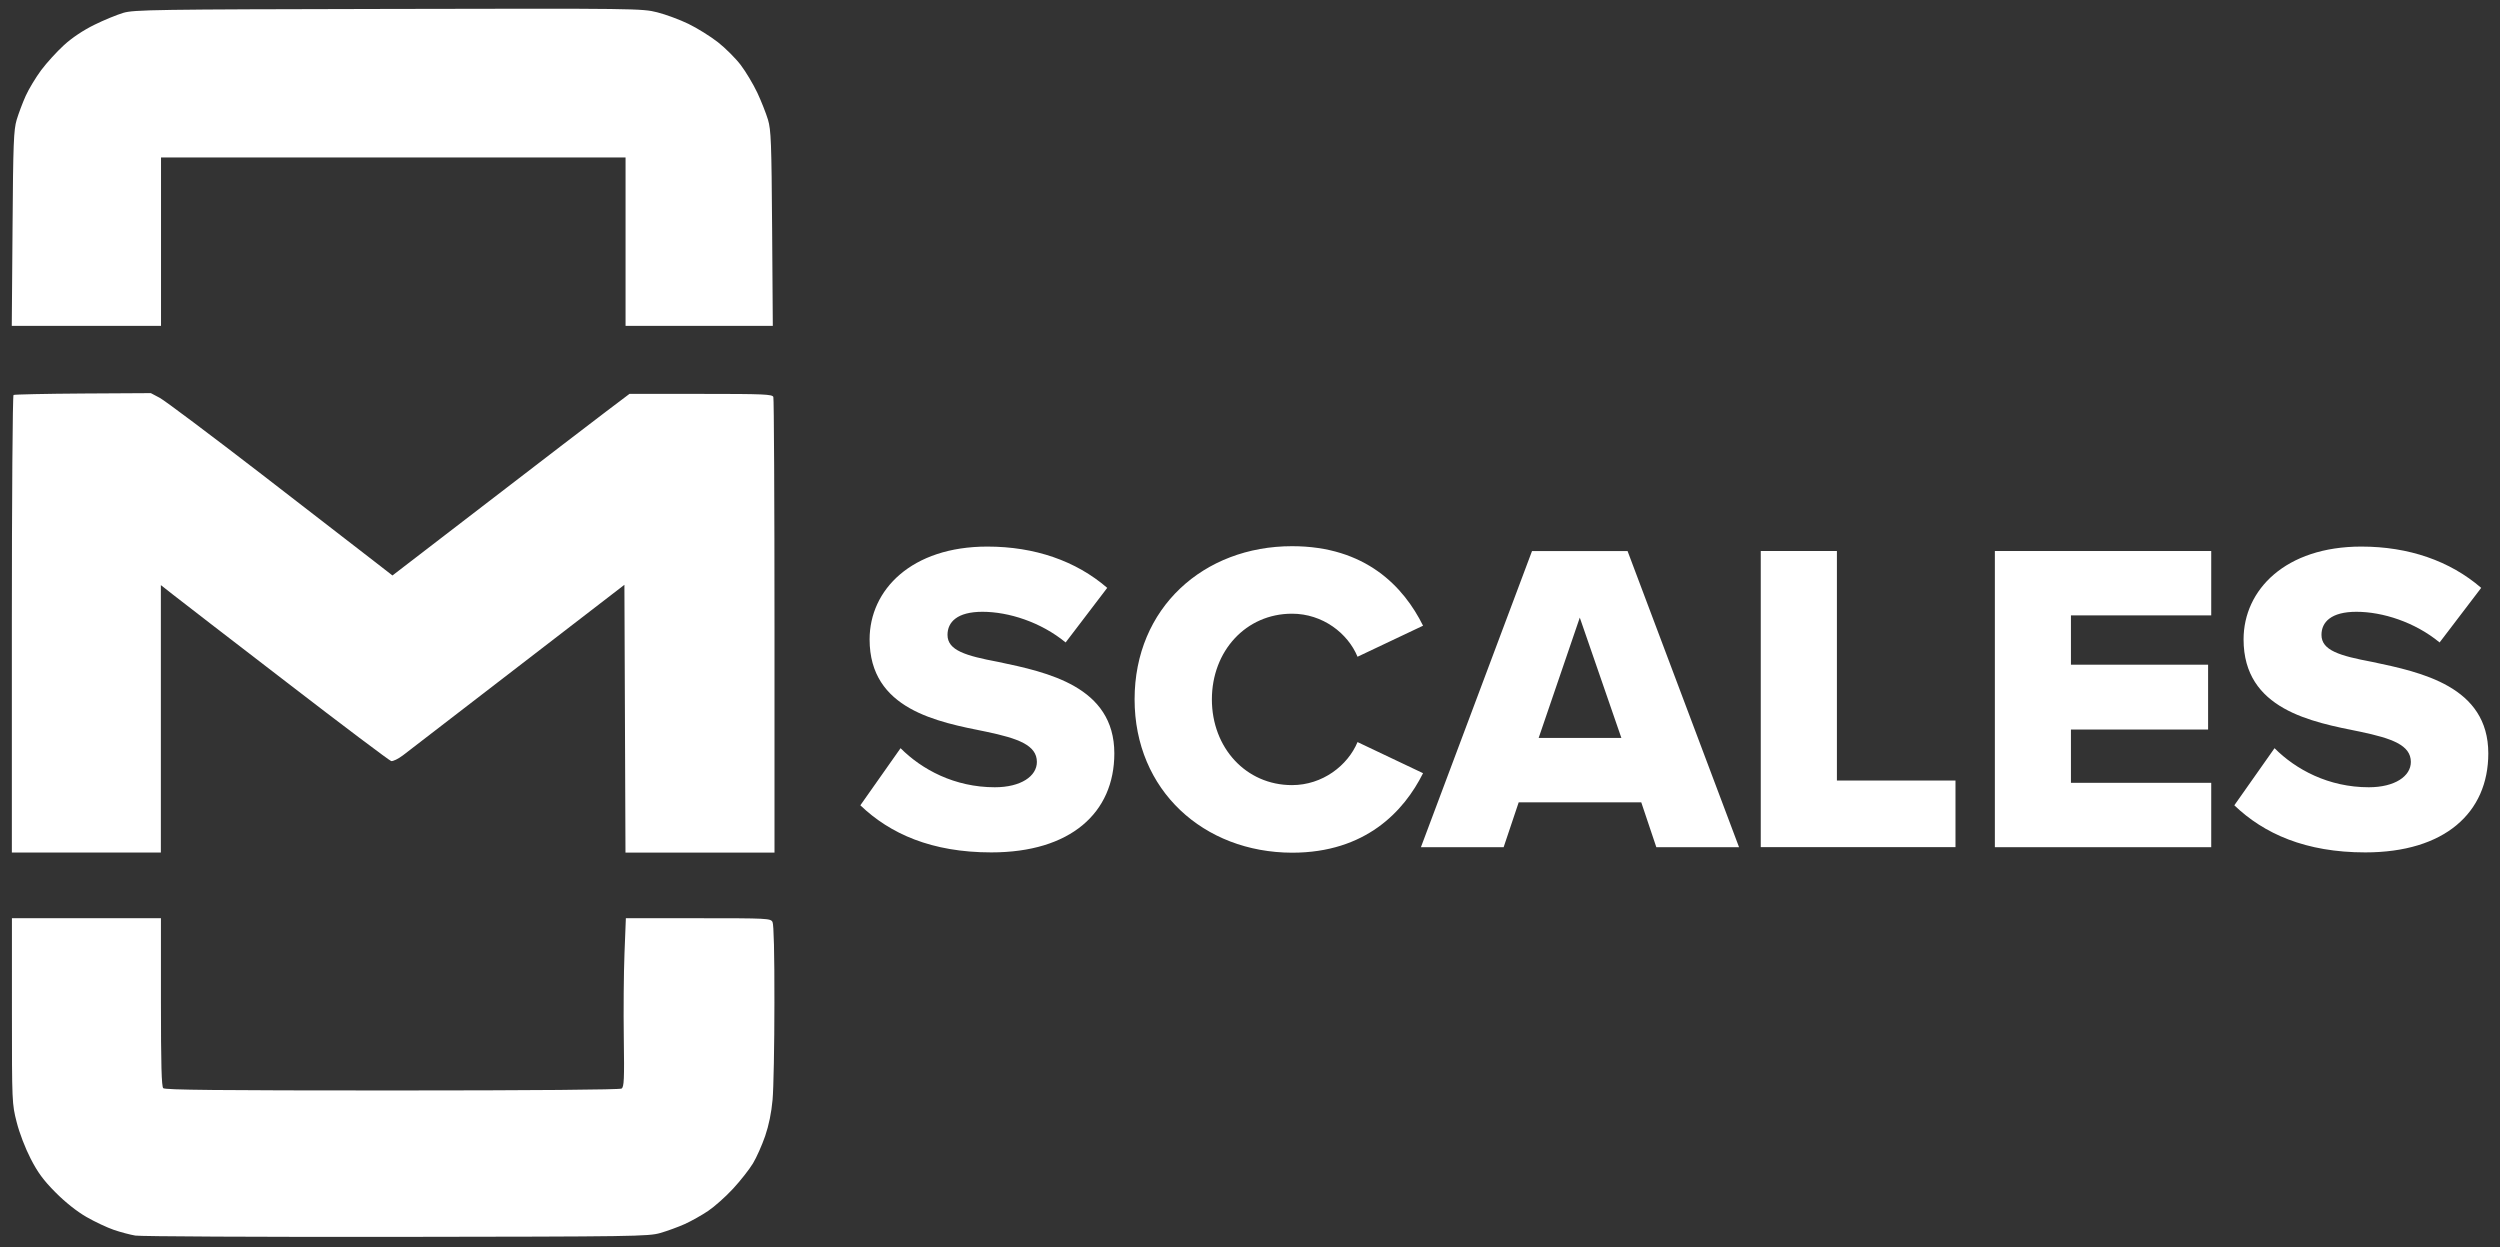 <?xml version="1.0" encoding="utf-8"?>
<!-- Generator: Adobe Illustrator 27.7.0, SVG Export Plug-In . SVG Version: 6.00 Build 0)  -->
<!DOCTYPE svg PUBLIC "-//W3C//DTD SVG 1.1//EN" "http://www.w3.org/Graphics/SVG/1.1/DTD/svg11.dtd">
<svg version="1.1" id="Layer_1" xmlns:x="http://ns.adobe.com/Extensibility/1.0/" xmlns:i="http://ns.adobe.com/AdobeIllustrator/10.0/" xmlns:graph="http://ns.adobe.com/Graphs/1.0/"
	 xmlns="http://www.w3.org/2000/svg" xmlns:xlink="http://www.w3.org/1999/xlink" x="0px" y="0px" viewBox="0 0 326.99 163.12"
	 style="enable-background:new 0 0 326.99 163.12;" xml:space="preserve">
<rect x="0" y="0" width="326.99" height="163.12" fill="#333333" stroke="none"/>
<style type="text/css">
	.st0{fill:#FFFFFF;}
</style>
<g>
	<path class="st0" d="M1.55,81.65c0-16.42,0.1-29.92,0.22-29.99c0.12-0.07,4.21-0.16,9.09-0.19l8.87-0.05l1.17,0.62
		c0.64,0.34,6.66,4.86,13.38,10.04c6.72,5.19,13.3,10.27,14.63,11.31l2.42,1.88l12.52-9.62c6.88-5.29,13.86-10.64,15.5-11.88
		l2.98-2.25h9.33c8.28,0,9.35,0.05,9.49,0.4c0.08,0.22,0.15,13.72,0.15,30v29.6H81.81L81.74,94l-0.07-17.51L67.75,87.21
		c-7.66,5.89-14.43,11.1-15.04,11.58c-0.62,0.47-1.31,0.81-1.55,0.75c-0.23-0.06-6.4-4.7-13.69-10.32
		c-7.3-5.61-13.98-10.76-14.85-11.45l-1.58-1.24v34.98H1.55L1.55,81.65z"/>
	<g>
		<path class="st0" d="M117.79,97.86c2.78,2.79,7.06,5.11,12.33,5.11c3.41,0,5.5-1.45,5.5-3.31c0-2.21-2.49-3.08-6.6-3.95
			c-6.37-1.28-15.28-2.9-15.28-12.08c0-6.5,5.5-12.14,15.4-12.14c6.19,0,11.58,1.86,15.68,5.4l-5.44,7.14
			c-3.24-2.67-7.47-4.01-10.88-4.01c-3.3,0-4.57,1.34-4.57,3.02c0,2.03,2.37,2.73,6.66,3.54c6.37,1.34,15.16,3.19,15.16,11.96
			c0,7.78-5.73,12.95-16.09,12.95c-7.81,0-13.25-2.44-17.13-6.16L117.79,97.86z"/>
		<path class="st0" d="M148.4,91.47c0-11.96,9.03-20.03,20.6-20.03c9.61,0,14.59,5.28,17.13,10.4l-8.57,4.06
			c-1.27-3.08-4.57-5.63-8.57-5.63c-6.02,0-10.48,4.88-10.48,11.21c0,6.33,4.46,11.21,10.48,11.21c3.99,0,7.29-2.56,8.57-5.63
			l8.57,4.07c-2.49,4.99-7.52,10.4-17.13,10.4C157.43,111.5,148.4,103.37,148.4,91.47z"/>
		<path class="st0" d="M214.67,104.94h-16.03l-1.97,5.87h-10.82l14.53-38.73h12.5l14.58,38.73h-10.82L214.67,104.94z M201.25,96.52
			h10.82l-5.44-15.74L201.25,96.52z"/>
		<path class="st0" d="M230.3,72.07h9.96v30.02h15.51v8.71H230.3V72.07z"/>
		<path class="st0" d="M260.92,72.07h28.3v8.42h-18.35v6.45h17.94v8.48h-17.94v6.97h18.35v8.42h-28.3V72.07z"/>
		<path class="st0" d="M297.5,97.86c2.78,2.79,7.06,5.11,12.33,5.11c3.41,0,5.5-1.45,5.5-3.31c0-2.21-2.49-3.08-6.6-3.95
			c-6.37-1.28-15.28-2.9-15.28-12.08c0-6.5,5.5-12.14,15.4-12.14c6.19,0,11.58,1.86,15.68,5.4l-5.44,7.14
			c-3.24-2.67-7.47-4.01-10.88-4.01c-3.3,0-4.57,1.34-4.57,3.02c0,2.03,2.37,2.73,6.66,3.54c6.37,1.34,15.16,3.19,15.16,11.96
			c0,7.78-5.73,12.95-16.09,12.95c-7.81,0-13.25-2.44-17.13-6.16L297.5,97.86z"/>
	</g>
	<path class="st0" d="M17.71,161.61c-0.66-0.11-1.92-0.44-2.8-0.74s-2.5-1.06-3.61-1.7c-1.28-0.74-2.76-1.92-4.05-3.22
		c-1.57-1.58-2.31-2.59-3.24-4.4c-0.71-1.38-1.47-3.35-1.83-4.78c-0.61-2.4-0.62-2.54-0.62-14.55V120.1h19.49v10.96
		c0,8.19,0.08,11.04,0.3,11.27c0.23,0.23,7.22,0.3,29.94,0.3c18.41,0,29.78-0.1,30.01-0.25c0.32-0.21,0.37-1.16,0.29-6.64
		c-0.05-3.52-0.01-8.48,0.09-11.02l0.18-4.62h9.46c9.09,0,9.47,0.02,9.72,0.49c0.17,0.31,0.26,4.09,0.25,10.57
		c0,5.54-0.11,11.25-0.24,12.68c-0.15,1.7-0.49,3.34-0.97,4.75c-0.41,1.18-1.12,2.79-1.59,3.57c-0.47,0.78-1.64,2.27-2.6,3.31
		c-0.96,1.04-2.43,2.35-3.26,2.91c-0.83,0.56-2.2,1.33-3.06,1.72c-0.85,0.38-2.29,0.91-3.2,1.17c-1.56,0.45-3.3,0.47-34.56,0.51
		C33.72,161.8,18.37,161.72,17.71,161.61L17.71,161.61z M1.64,29.9c0.08-11.24,0.15-12.9,0.54-14.23c0.25-0.83,0.78-2.24,1.18-3.13
		c0.4-0.89,1.32-2.41,2.03-3.37C6.11,8.21,7.45,6.74,8.37,5.9c1.06-0.97,2.52-1.94,3.96-2.65c1.25-0.62,2.96-1.32,3.8-1.57
		c1.41-0.41,4-0.45,34.67-0.51C83.31,1.1,83.98,1.11,85.96,1.61c1.11,0.28,2.95,0.96,4.08,1.51c1.14,0.55,2.87,1.63,3.86,2.4
		c0.98,0.77,2.33,2.12,2.99,2.99c0.66,0.87,1.63,2.5,2.16,3.61c0.52,1.11,1.15,2.71,1.4,3.54c0.4,1.34,0.46,2.98,0.54,14.24
		l0.09,12.72H81.82V20.6H21.06v22.02H1.54L1.64,29.9z"/>
</g>
</svg>
